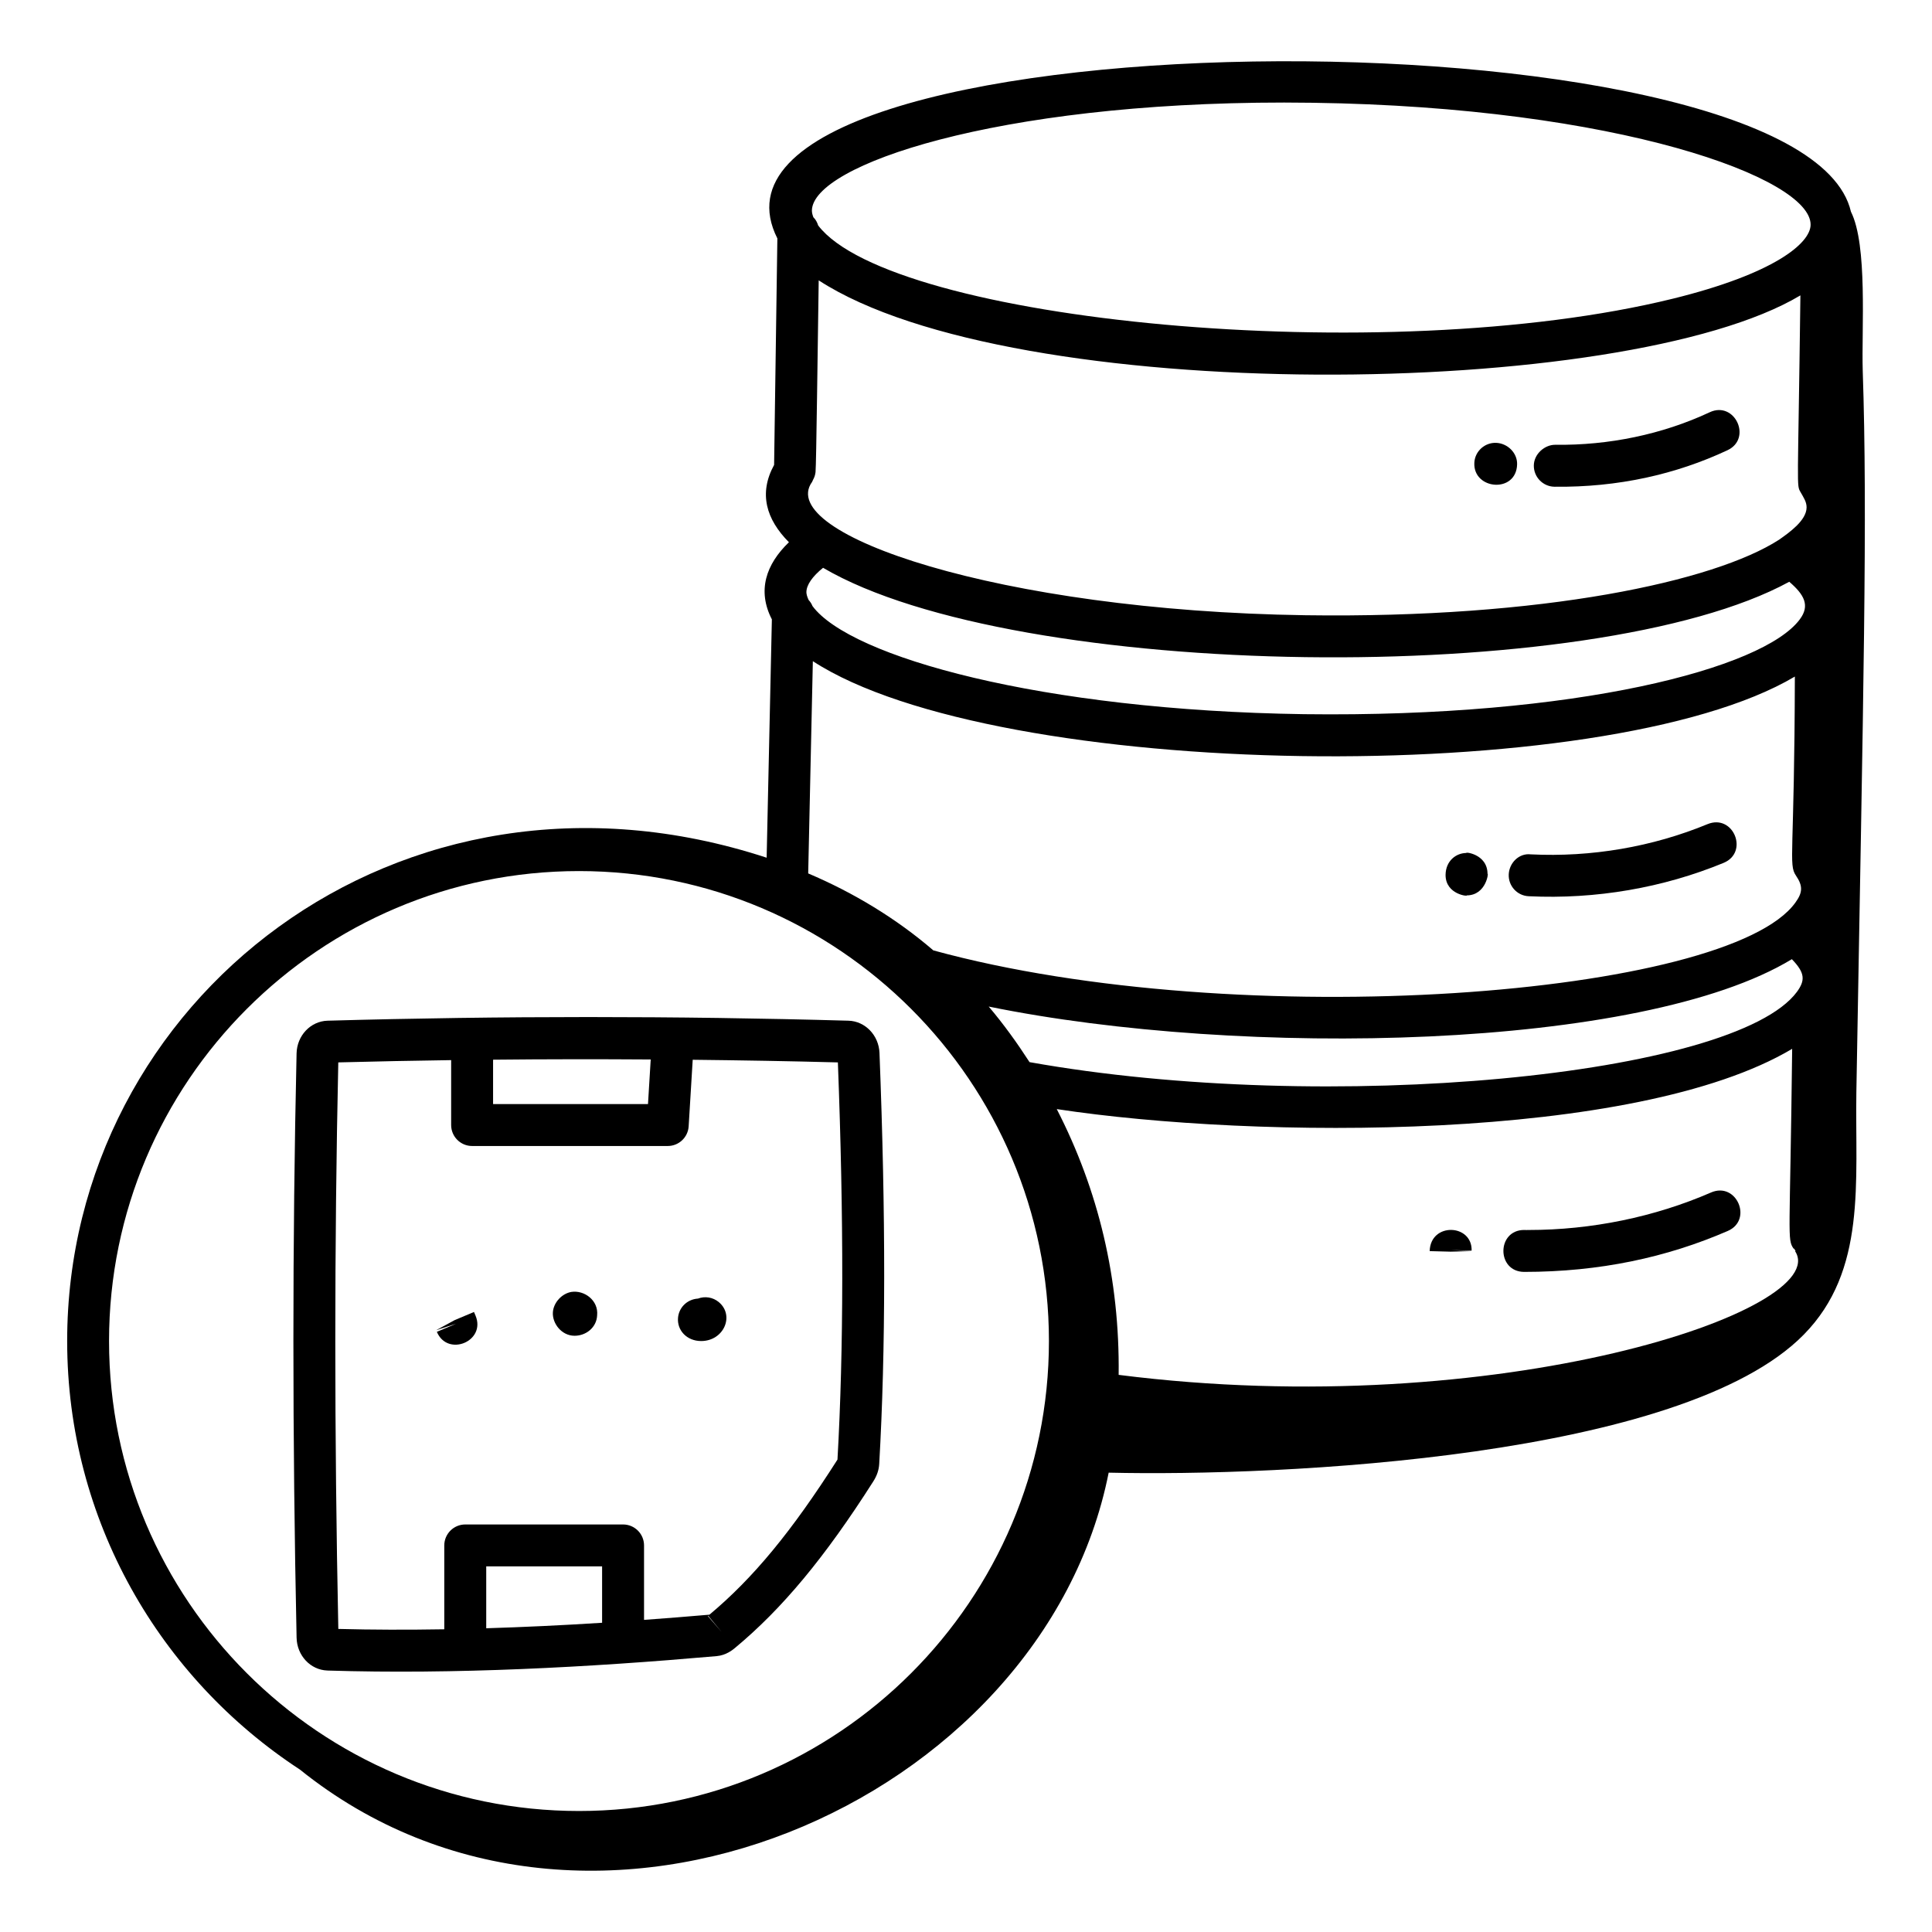 <?xml version="1.0" encoding="UTF-8"?>
<!-- Uploaded to: ICON Repo, www.svgrepo.com, Generator: ICON Repo Mixer Tools -->
<svg fill="#000000" width="800px" height="800px" version="1.1" viewBox="144 144 512 512" xmlns="http://www.w3.org/2000/svg">
 <g>
  <path d="m555.94 272.99c16.918 0.195 32.273-3.312 45.844-9.668 6.648-3.098 1.949-13.203-4.719-10.059-12.566 5.875-26.773 8.797-40.93 8.609-2.734-0.016-5.598 2.387-5.656 5.457-0.051 3.07 2.391 5.606 5.461 5.66z"/>
  <path d="m546.05 267.04c0.07-3.016-2.516-5.543-5.531-5.68-3.023-0.129-5.664 2.227-5.805 5.289-0.344 7.188 11.148 8.168 11.336 0.391z"/>
  <path d="m549.11 381.51c17.832 0.863 35.656-2.238 51.664-8.84 6.766-2.797 2.609-13.051-4.238-10.273-14.602 6.027-30.801 8.82-46.887 8.016-3.059-0.367-5.668 2.223-5.816 5.281-0.152 3.059 2.211 5.672 5.277 5.816z"/>
  <path d="m532.65 381.29c5.352 0 5.891-6.422 5.559-5.68 0.008-5.414-6.301-5.898-5.559-5.562-2.809 0-5.512 2.113-5.559 5.809-0.004 5.328 6.301 5.75 5.559 5.434z"/>
  <path d="m597.45 460.02c-14.992 6.512-31.699 9.941-48.379 9.941-0.379 0-0.848 0.027-1.137-0.008-7.324 0-7.367 11.043-0.051 11.113 20.055 0 37.828-3.836 53.992-10.848 6.731-2.922 2.332-13.121-4.426-10.199z"/>
  <path d="m522.88 475.56 5.555 0.145 5.559-0.137-5.555-0.281 5.559 0.137c0.176-7.121-10.918-7.543-11.117 0.137z"/>
  <path d="m634.52 200.11c-12.758-55.438-314.88-53.074-284.51 7.074l-0.863 60.023c-4.141 7.562-2.102 14.422 3.93 20.492-6.082 5.84-8.453 12.82-4.523 20.438l-1.383 63.164c-97.465-31.93-185.37 37.969-185.37 128.09 0 47.512 24.602 89.328 61.688 113.57 76.84 61.809 196.97 8.82 214.32-78.691 45.648 1.062 152.14-3.922 184.22-36.59 16.711-17.004 13.559-40.387 13.926-64.207 1.883-107.32 2.981-152.95 1.688-191.23-0.332-10.98 1.344-33.262-3.125-42.137zm-275.32 71.625c0.117-0.16 0.137-0.352 0.234-0.52 0.379-0.66 0.605-1.336 0.691-2.098 0.207-1.75 0.574-34.281 0.84-50.82 51.496 33.469 213.66 31.812 260.16 3.981-0.652 52.398-1.094 50.129 0.07 52.191 0.777 1.391 1.59 2.523 1.57 4.031-0.047 3.449-4.606 6.633-7.281 8.523-17.176 11.082-62.605 20.902-125.5 20.02-81.312-1.164-140.61-21.59-130.79-35.309zm81.254 236.62c0.309-25.453-5.371-48.969-16.402-70.434 52.816 8.023 153.34 8.746 194.89-15.969-0.566 50.312-1.391 50.387 0.402 52.98l0.082-0.059c0.145 0.191 0.238 0.422 0.406 0.594l-0.117 0.105c10.16 15.547-78.566 45.582-179.27 32.781zm178.41-110.16c3.547 3.672 3.539 5.629 1.336 8.664-16.574 22.336-124.41 32.73-203.36 18.617-3.305-5.106-6.859-10.055-10.82-14.727 67.25 13.734 173.12 11.574 212.84-12.555zm-134.6-227.02c2.527 0 5.086 0.023 7.676 0.059 80.781 1.164 132.07 19.941 131.89 32.355-0.07 4.898-9.676 12.965-36.523 19.57-76.598 18.832-207.14 5.949-226.48-19.41-0.266-0.828-0.66-1.586-1.273-2.172-0.242-0.633-0.398-1.242-0.391-1.793 0.176-12.02 48.727-28.609 125.1-28.609zm133.91 127c3.926 3.379 5.59 6.273 2.758 10.004-9.66 12.945-58.969 26.004-131.33 25.086-69.68-1.004-120.3-15.168-130.29-28.66-0.234-0.609-0.59-1.137-1.023-1.609-0.418-0.887-0.594-1.625-0.586-2.086 0.027-1.922 1.598-4.156 4.418-6.438 51.074 29.992 204.42 31.918 256.05 3.703zm-258.76 21.043c48.68 31.684 209.82 34.023 260.24 4.078-0.098 47.156-1.746 49.727 0.277 52.719 1.922 2.82 1.77 4.535-0.113 7.148-17.773 24.883-147.31 34.934-228.47 12.699-9.777-8.414-21.055-15.258-33.168-20.398zm-61.977 55.625c68.676 0 124.54 55.871 124.54 124.55 0 68.672-55.867 124.54-124.54 124.54-68.672 0-124.54-55.871-124.54-124.54 0-68.68 55.867-124.55 124.54-124.55z"/>
  <path d="m230.75 586.71c33.859 1.051 69.156-0.836 103.16-3.82 2.523-0.219 4.285-1.68 4.863-2.164 12.551-10.418 23.855-24.035 36.652-44.129 0.977-1.527 1.492-3.055 1.578-4.66 1.73-30.113 1.75-65.734 0.07-108.91-0.184-4.66-3.789-8.398-8.203-8.531-45.715-1.289-92.168-1.289-138.06 0-4.5 0.129-8.105 3.93-8.215 8.66-1.125 49.824-1.121 101.93 0.004 154.85 0.098 4.734 3.676 8.547 8.148 8.699zm72.812-12.66c-10.727 0.684-20.922 1.156-30.707 1.457v-16.398h30.707zm28.012-1.789c0-0.008 0.035-0.027 0.102-0.066l3.543 4.262zm-15.129-147.49-0.719 11.816h-41.055v-11.758c13.93-0.145 27.855-0.152 41.773-0.059zm-82.797 0.773c9.949-0.266 19.926-0.453 29.91-0.602v17.199c0 3.066 2.488 5.559 5.559 5.559h51.836c2.938 0 5.367-2.285 5.547-5.215l1.074-17.637c12.859 0.145 25.699 0.355 38.473 0.699 1.582 41.633 1.543 76.078-0.109 105.26-12.148 19.066-22.324 31.395-33.93 41.098-5.934 0.516-11.676 0.965-17.332 1.379v-19.727c0-3.066-2.488-5.559-5.559-5.559h-41.82c-3.066 0-5.559 2.488-5.559 5.559v22.219c-9.781 0.16-19.16 0.145-28.082-0.094-1.062-51.293-1.062-101.78-0.008-150.14z"/>
  <path d="m259.77 496.95c2.844 6.75 13.113 2.504 10.246-4.312l-0.406-0.949-5.121 2.156-4.902 2.668 5.309-1.723z"/>
  <path d="m296.27 497.99c3.051 0 5.844-2.203 5.977-5.426 0.383-3.949-3.379-6.707-6.805-6.195-2.535 0.426-4.746 2.809-4.922 5.375-0.211 2.926 2.273 6.246 5.75 6.246z"/>
  <path d="m329.81 499.39c6.004 0 8.922-6.75 4.707-10.297-1.598-1.352-3.738-1.637-5.547-0.953-2.934 0.191-5.047 2.41-5.285 5.066-0.301 3.312 2.309 6.184 6.125 6.184z"/>
 </g>
</svg>